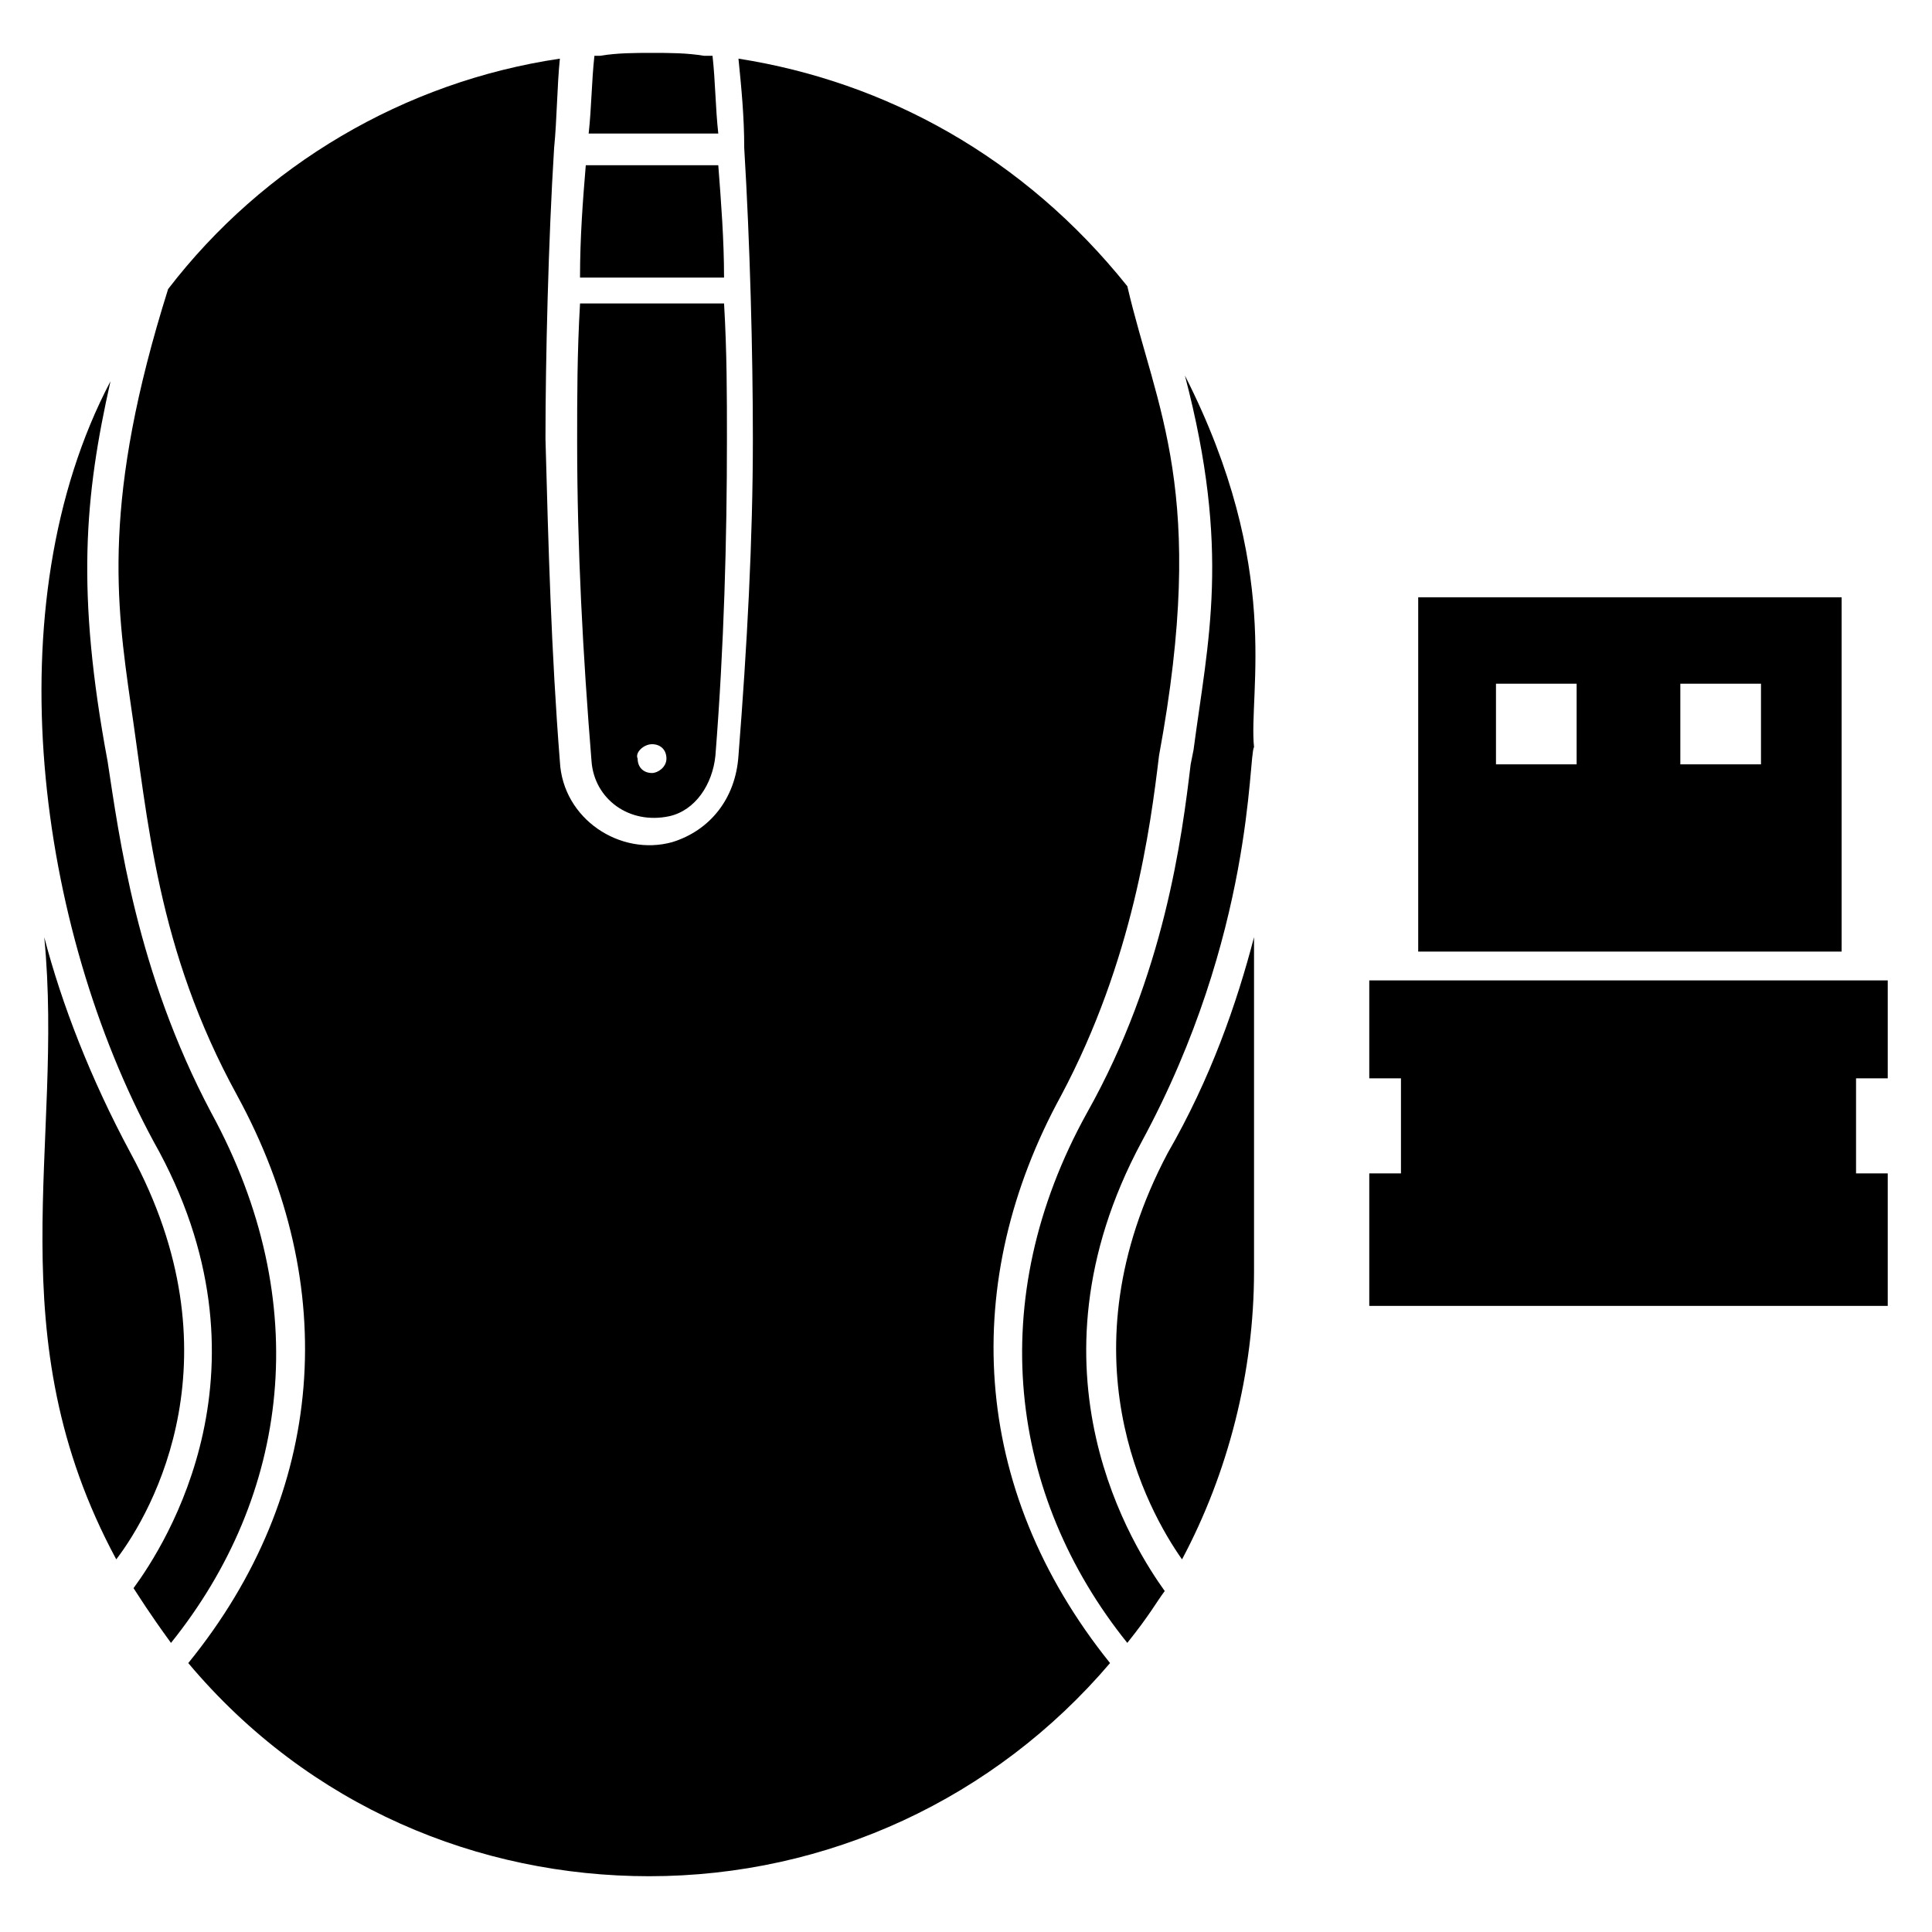 <?xml version="1.0" encoding="UTF-8"?>
<!-- Uploaded to: ICON Repo, www.iconrepo.com, Generator: ICON Repo Mixer Tools -->
<svg fill="#000000" width="800px" height="800px" version="1.1" viewBox="144 144 512 512" xmlns="http://www.w3.org/2000/svg">
 <g>
  <path d="m644.27 429.77v-25.953h-137.4v25.953h8.398v25.191h-8.398v35.113h137.4v-35.113h-8.398v-25.191z"/>
  <path d="m519.84 396.18h112.21v-93.895h-112.21zm69.465-70.992h21.375v21.371h-21.375zm-48.855 0h21.375v21.371h-21.375z"/>
  <path d="m297.71 217.56h38.168c0-9.922-0.762-19.848-1.527-29.77h-35.113c-0.766 9.16-1.527 19.082-1.527 29.77z"/>
  <path d="m457.25 557.25c12.215-22.902 19.082-49.617 19.082-76.336v-88.551c-4.582 17.559-11.449 37.402-22.902 57.25-28.242 53.438-5.34 94.656 3.82 107.64z"/>
  <path d="m458.01 243.51c12.215 46.562 6.106 70.227 2.289 99.234l-0.762 3.816c-2.289 19.082-6.871 55.723-27.48 92.363-27.48 49.617-20.609 101.52 10.688 140.46 6.106-7.633 7.633-10.688 9.922-13.742-7.633-10.688-38.93-58.016-6.106-119.08 29.77-54.961 28.242-102.29 29.77-104.58-1.527-14.5 7.633-47.324-18.32-98.469z"/>
  <path d="m330.54 158.78c-4.582-0.762-9.16-0.762-13.742-0.762s-9.16 0-13.742 0.762h-1.527c-0.762 6.871-0.762 13.742-1.527 20.609h34.352c-0.762-6.871-0.762-13.742-1.527-20.609h-2.285z"/>
  <path d="m179.39 564.88c1.527 2.289 3.816 6.106 9.922 14.504 31.297-38.93 38.168-90.074 10.688-140.46-19.848-37.402-24.426-73.281-27.48-93.129-8.398-45.039-6.106-70.227 0.762-100.76-31.297 59.543-19.082 145.04 11.449 201.52 33.59 59.543 3.059 106.87-5.34 118.32z"/>
  <path d="m178.63 449.62c-10.688-19.848-18.32-39.695-22.902-57.25 5.344 54.961-12.977 105.34 19.082 164.88 9.926-12.98 32.828-54.199 3.82-107.63z"/>
  <path d="m206.87 434.35c27.48 50.383 23.664 105.34-12.977 150.38 32.062 38.168 77.098 56.488 122.14 56.488 47.328 0 91.602-20.609 122.14-56.488-37.402-46.562-39.695-101.52-12.977-150.38 19.082-35.879 23.664-70.992 25.953-90.074 12.977-70.227-0.762-91.602-8.398-124.43-27.48-34.352-64.121-54.199-103.05-60.305 0.762 7.633 1.527 15.266 1.527 23.664 1.527 25.191 2.289 54.199 2.289 77.098 0 26.719-1.527 54.961-3.816 83.969-0.762 11.449-7.633 19.848-17.559 22.902-13.742 3.816-29.008-6.106-29.77-21.375-2.289-29.008-3.055-57.25-3.816-85.496 0-20.609 0.762-52.672 2.289-77.098 0.762-7.633 0.762-16.031 1.527-23.664-41.223 6.106-78.625 28.242-103.82 61.066-17.555 55.727-13.738 83.207-9.922 109.93 4.578 30.531 6.867 64.883 28.242 103.81z"/>
  <path d="m296.95 261.07c0 28.242 1.527 56.488 3.816 84.73 0.762 9.922 9.922 16.793 20.609 14.504 6.871-1.527 11.449-8.398 12.215-16.031 2.289-29.008 3.055-57.25 3.055-83.969 0-11.449 0-22.902-0.762-35.879h-38.168c-0.766 12.98-0.766 25.191-0.766 36.645zm19.848 80.152c2.289 0 3.816 1.527 3.816 3.816 0 2.289-2.289 3.816-3.816 3.816-2.289 0-3.816-1.527-3.816-3.816-0.762-1.527 1.527-3.816 3.816-3.816z"/>
 </g>
</svg>